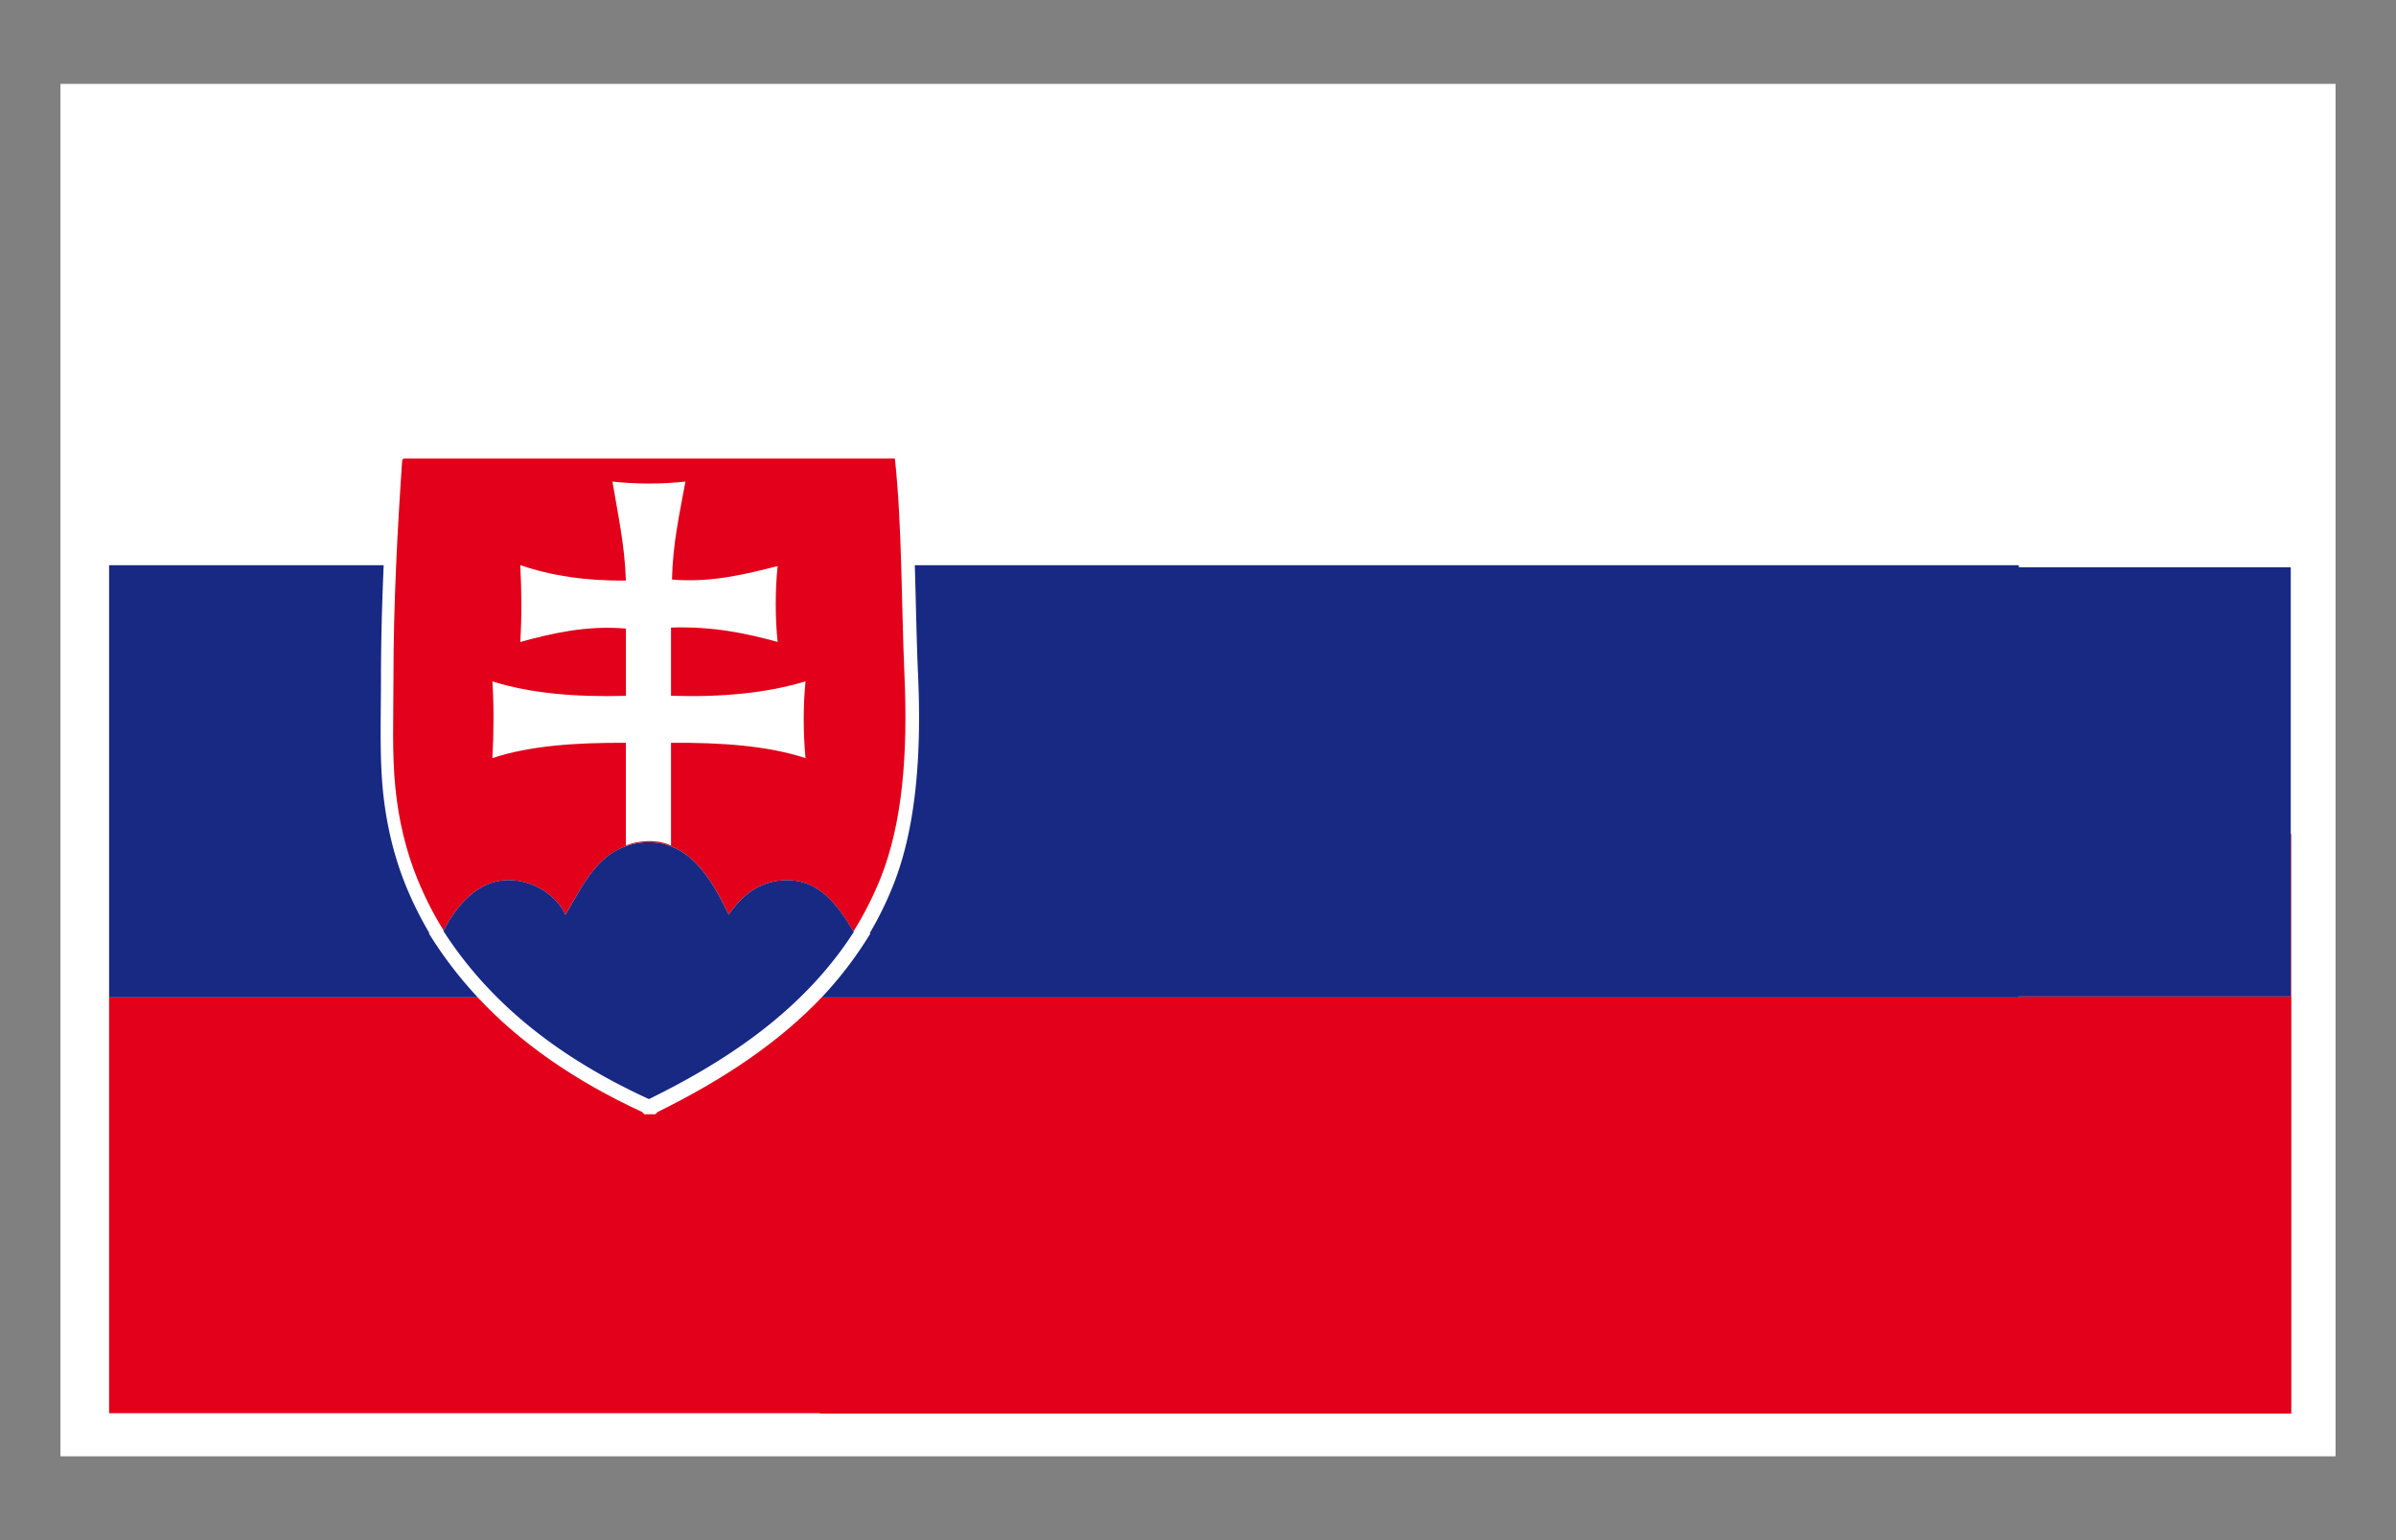 <svg xmlns="http://www.w3.org/2000/svg" width="39.685" height="25.512">
  <rect width="100%" height="100%" fill="#808080" stroke="none"/>
  <path fill="#FFF" d="M1.001 1.389h37.683v22.734H1.001z"/>
  <path fill="#E2001A" d="M33.438 16.506v.017H13.607c-.677.712-1.563 1.329-2.713 1.896l-.04.038h-.181l-.037-.037c-1.12-.518-2.02-1.145-2.722-1.897H1.807V23.409h11.78c-.002.002-.004.005-.006.007h24.37v-9.603h-.009v2.692h-4.504z"/>
  <path fill="#172983" d="M7.173 15.571l-.068-.107.005-.011a5.977 5.977 0 0 1-.386-.777c-.197-.483-.325-1.013-.381-1.574-.044-.444-.04-.906-.036-1.395.001-.149.003-.303.003-.458 0-.645.019-1.29.045-1.887H1.807V16.522h6.107a6.767 6.767 0 0 1-.741-.951zM33.391 9.362H15.152c.006.211.012.422.017.631.01.401.02.815.038 1.214.064 1.467-.071 2.596-.41 3.45-.109.276-.24.543-.39.797l.007.013-.075.119c-.211.332-.453.642-.731.937h19.831v-.017h4.503V9.397H33.438v-.035h-.047z"/>
  <path fill="#E2001A" d="M6.915 14.564c.124.305.27.588.434.851.182-.361.527-.813 1.03-.835.43-.019.835.241.986.573.242-.403.438-.839.844-1.066.154-.087.398-.161.668-.127.625.076.954.698 1.193 1.193.211-.321.528-.582.987-.573.564.01.857.489 1.079.849.17-.272.32-.564.448-.881.369-.92.453-2.085.397-3.357-.053-1.208-.039-2.479-.159-3.596h-8.13c-.02.007-.032.021-.032.049-.077 1.126-.143 2.359-.143 3.58 0 .654-.026 1.262.032 1.83.055.545.178 1.05.366 1.51zm1.241-3.277c.62.196 1.37.263 2.211.239v-1.114c-.651-.058-1.243.083-1.75.222.026-.399.023-.873 0-1.273.498.171 1.074.264 1.75.255-.021-.6-.135-1.106-.223-1.639.376.043.833.043 1.209 0-.095.521-.21 1.02-.223 1.623.65.056 1.234-.093 1.75-.223-.042.394-.042.863 0 1.257-.524-.145-1.076-.261-1.766-.239v1.13c.85.027 1.597-.047 2.228-.239-.041.403-.039.867 0 1.272-.623-.205-1.395-.26-2.228-.254v1.703c-.203-.105-.542-.093-.748 0v-1.703c-.826-.004-1.596.048-2.211.254.024-.401.026-.869.001-1.271z"/>
  <path fill="#E0111B" d="M10.75 18.208l-.008-.004z"/>
  <path fill="#172983" d="M13.057 14.58c-.459-.008-.775.252-.987.573-.24-.495-.569-1.117-1.193-1.193-.27-.033-.514.041-.668.127-.405.227-.602.663-.844 1.066-.151-.332-.556-.592-.986-.573-.503.023-.848.474-1.03.835l-.004.008c.806 1.253 1.987 2.133 3.397 2.78.002.002.005.002.007.003 1.377-.675 2.589-1.519 3.393-2.769a.088.088 0 0 1-.006-.01c-.222-.358-.515-.837-1.079-.847z"/>
</svg>
